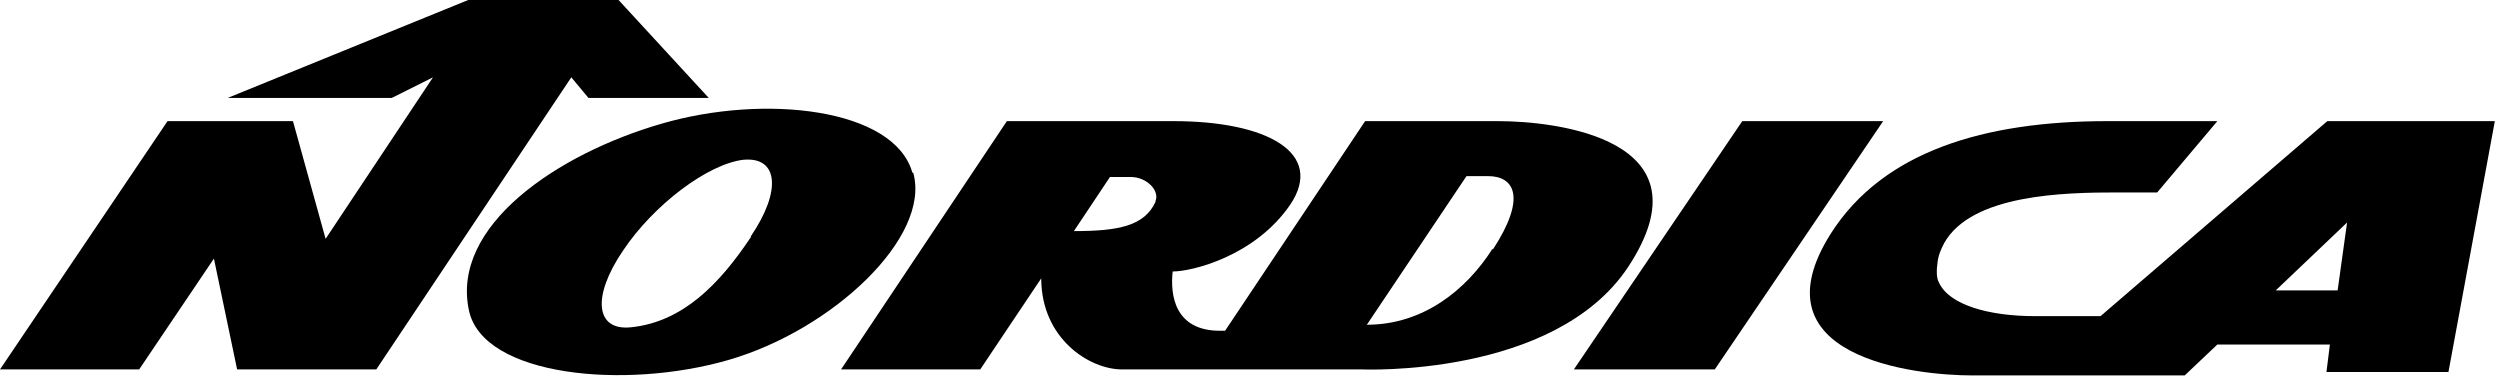 <?xml version="1.0" encoding="UTF-8"?>
<svg xmlns="http://www.w3.org/2000/svg" version="1.1" viewBox="0 0 291 44">
  <g>
    <g id="Ebene_1">
      <g>
        <path d="M68.5,11.4h14S72,0,72,0h-17.5l-28,11.4h19.1l4.8-2.4-12.5,18.8-3.8-13.7h-14.6L0,43h16.2l8.7-12.9,2.7,12.9h16.2l22.7-34,2,2.4Z"></path>
        <g>
          <path d="M106.2,20.1c-2.1-7.5-17.2-9.2-29.2-5.7-12.1,3.5-24.6,11.9-22.4,21.8,1.7,7.6,18.1,9.2,30.2,5.7,12.1-3.5,23.6-14.3,21.5-21.8M87.4,27.6c-3.6,5.4-7.9,9.9-14,10.5-4.1.4-4.5-3.6-.9-8.9,3.6-5.4,9.9-10.1,14-10.6,4.1-.4,4.5,3.6.9,8.9M270.9,14.1l-26.4,22.7h-7.6c-5.4,0-10-1.3-11.2-3.9-.3-.5-.3-1.4-.2-2.1.1-1.1.4-1.7.8-2.5,3.2-5.7,14-5.9,20.2-5.9h4.6l7-8.3h-12.8c-14.3,0-26.1,3.5-32.2,13.1-9.1,14.4,9.8,16.5,16.5,16.5h24.7l3.8-3.6h13.1l-.4,3.2h14.2l5.4-29.2h-19.4,0ZM272.1,33.8h-7.2s8.3-7.9,8.3-7.9l-1.1,7.9h0Z"></path>
          <path d="M202.8,14.1l-19.6,28.9h16.4l19.6-28.9h-16.4Z"></path>
          <path d="M189.5,31.1c-8.6,12.9-31,11.9-31,11.9h-27.9c-3.8,0-9.4-3.6-9.4-10.6l-7.1,10.6h-16.2l19.3-28.9h19.4c10.9,0,17.6,3.7,13.6,9.7-4.1,6-11.4,7.8-13.7,7.8-.3,2.7.2,6.9,5.5,6.9h.6s16.3-24.4,16.3-24.4h15.5c6.6,0,25,2,15.1,17ZM134.5,23.4c.5-1.2-1-2.8-2.9-2.8h-2.4l-4.2,6.3c5.2,0,8.2-.6,9.5-3.4ZM173.8,29c3.9-6,2.5-8.5-.6-8.5h-2.5l-11.6,17.3c6.6,0,11.6-4.1,14.6-8.8Z"></path>
        </g>
      </g>
    </g>
  </g>
</svg>
